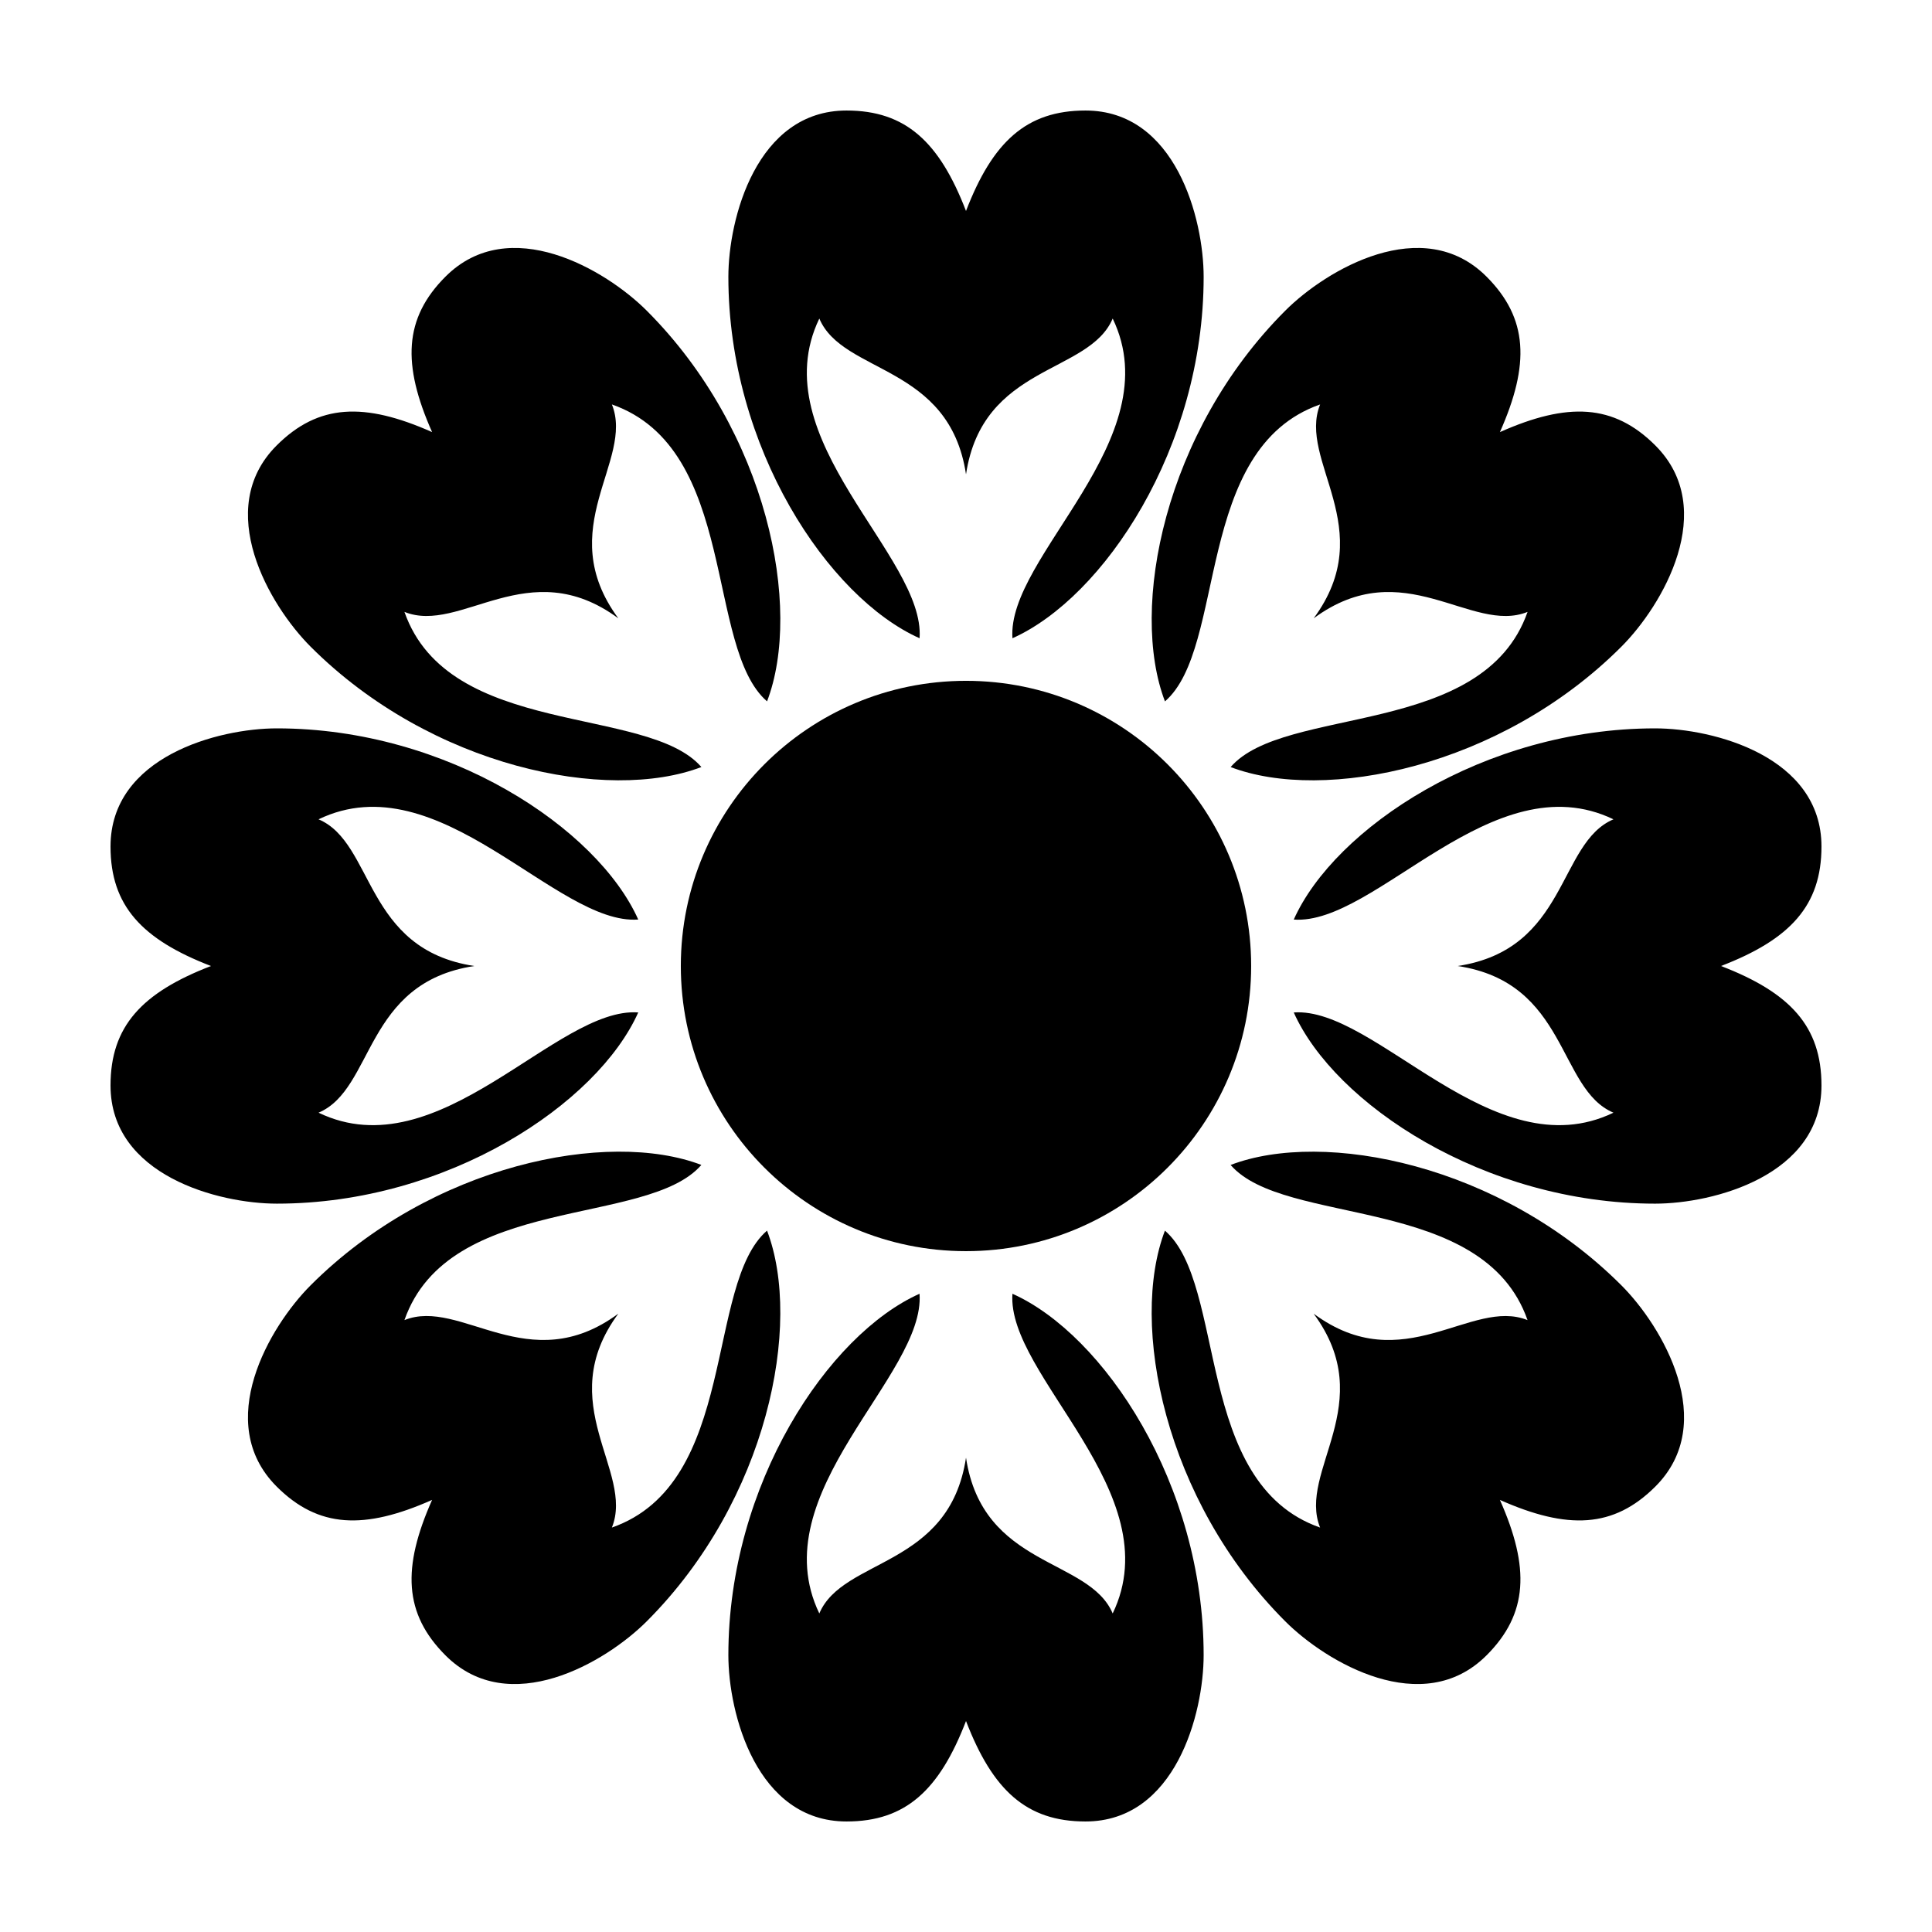 <?xml version="1.0" encoding="UTF-8"?>
<!-- Uploaded to: SVG Find, www.svgrepo.com, Generator: SVG Find Mixer Tools -->
<svg fill="#000000" width="800px" height="800px" version="1.1" viewBox="144 144 512 512" xmlns="http://www.w3.org/2000/svg">
 <g fill-rule="evenodd">
  <path d="m431.66 173.29c23.863 0 31.32 28.656 31.32 44.082 0 45.359-26.508 84.977-50.668 95.77-1.57-21.746 41.977-52.715 26.562-84.723-6.269 14.805-34.461 12.043-38.871 41.285-4.414-29.242-32.605-26.48-38.875-41.285-15.41 32.008 28.133 62.977 26.57 84.723-24.168-10.793-50.672-50.41-50.672-95.77 0-15.426 7.457-44.082 31.316-44.082 15.656 0 24.602 8.297 31.66 26.621 7.059-18.324 16-26.621 31.656-26.621z"/>
  <path d="m582.7 262.07c16.871 16.871 1.883 42.406-9.027 53.316-32.074 32.074-78.828 41.344-103.54 31.891 14.266-16.484 66.953-7.594 78.688-41.121-14.902 6.035-32.883-15.852-56.68 1.703 17.559-23.797-4.328-41.777 1.707-56.68-33.531 11.734-24.641 64.426-41.121 78.695-9.457-24.719-0.188-71.477 31.887-103.55 10.91-10.91 36.445-25.898 53.32-9.027 11.066 11.07 11.527 23.262 3.559 41.211 17.949-7.969 30.141-7.508 41.211 3.562z"/>
  <path d="m262.07 217.3c16.871-16.871 42.406-1.883 53.316 9.027 32.074 32.074 41.344 78.832 31.891 103.54-16.484-14.262-7.594-66.953-41.121-78.688 6.035 14.902-15.852 32.883 1.703 56.68-23.797-17.555-41.777 4.332-56.68-1.703 11.734 33.527 64.426 24.637 78.695 41.117-24.719 9.457-71.477 0.188-103.55-31.887-10.91-10.91-25.898-36.445-9.027-53.316 11.07-11.07 23.262-11.531 41.211-3.562-7.969-17.949-7.508-30.141 3.562-41.211z"/>
  <path d="m173.29 368.34c0-23.859 28.656-31.316 44.082-31.316 45.359 0 84.977 26.504 95.77 50.664-21.746 1.57-52.715-41.973-84.723-26.562 14.805 6.269 12.043 34.461 41.285 38.875-29.242 4.41-26.48 32.602-41.285 38.871 32.008 15.414 62.977-28.133 84.723-26.566-10.793 24.164-50.41 50.672-95.77 50.672-15.426 0-44.082-7.457-44.082-31.32 0-15.656 8.297-24.598 26.621-31.656-18.324-7.059-26.621-16.004-26.621-31.66z"/>
  <path d="m626.71 431.66c0 23.863-28.652 31.32-44.082 31.32-45.359 0-84.977-26.508-95.77-50.668 21.746-1.57 52.715 41.977 84.723 26.562-14.805-6.269-12.043-34.461-41.285-38.871 29.242-4.414 26.48-32.605 41.285-38.875-32.008-15.41-62.977 28.133-84.723 26.57 10.793-24.168 50.41-50.672 95.77-50.672 15.43 0 44.082 7.457 44.082 31.316 0 15.656-8.293 24.602-26.621 31.66 18.328 7.059 26.621 16 26.621 31.656z"/>
  <path d="m537.93 582.7c-16.875 16.871-42.41 1.883-53.32-9.027-32.074-32.074-41.344-78.828-31.891-103.54 16.484 14.266 7.594 66.953 41.125 78.688-6.035-14.902 15.852-32.883-1.707-56.68 23.797 17.559 41.777-4.328 56.68 1.707-11.734-33.531-64.422-24.641-78.691-41.121 24.719-9.457 71.473-0.188 103.55 31.887 10.91 10.91 25.898 36.445 9.027 53.32-11.07 11.066-23.262 11.527-41.211 3.559 7.969 17.949 7.508 30.141-3.559 41.211z"/>
  <path d="m217.3 537.93c-16.871-16.875-1.883-42.41 9.027-53.32 32.074-32.074 78.832-41.344 103.54-31.891-14.262 16.484-66.953 7.594-78.688 41.125 14.902-6.035 32.883 15.852 56.68-1.707-17.555 23.797 4.332 41.777-1.703 56.68 33.527-11.734 24.637-64.422 41.117-78.691 9.457 24.719 0.188 71.473-31.887 103.55-10.91 10.91-36.445 25.898-53.316 9.027-11.07-11.07-11.531-23.262-3.562-41.211-17.949 7.969-30.141 7.508-41.211-3.559z"/>
  <path d="m368.34 626.71c-23.859 0-31.316-28.652-31.316-44.082 0-45.359 26.504-84.977 50.664-95.77 1.57 21.746-41.973 52.715-26.562 84.723 6.269-14.805 34.461-12.043 38.875-41.285 4.41 29.242 32.602 26.48 38.871 41.285 15.414-32.008-28.133-62.977-26.566-84.723 24.164 10.793 50.672 50.41 50.672 95.77 0 15.43-7.457 44.082-31.32 44.082-15.656 0-24.598-8.293-31.656-26.621-7.059 18.328-16.004 26.621-31.66 26.621z"/>
  <path d="m400 475.57c41.734 0 75.57-33.836 75.57-75.57 0-41.738-33.836-75.574-75.57-75.574-41.738 0-75.574 33.836-75.574 75.574 0 41.734 33.836 75.57 75.574 75.57z"/>
 </g>
</svg>